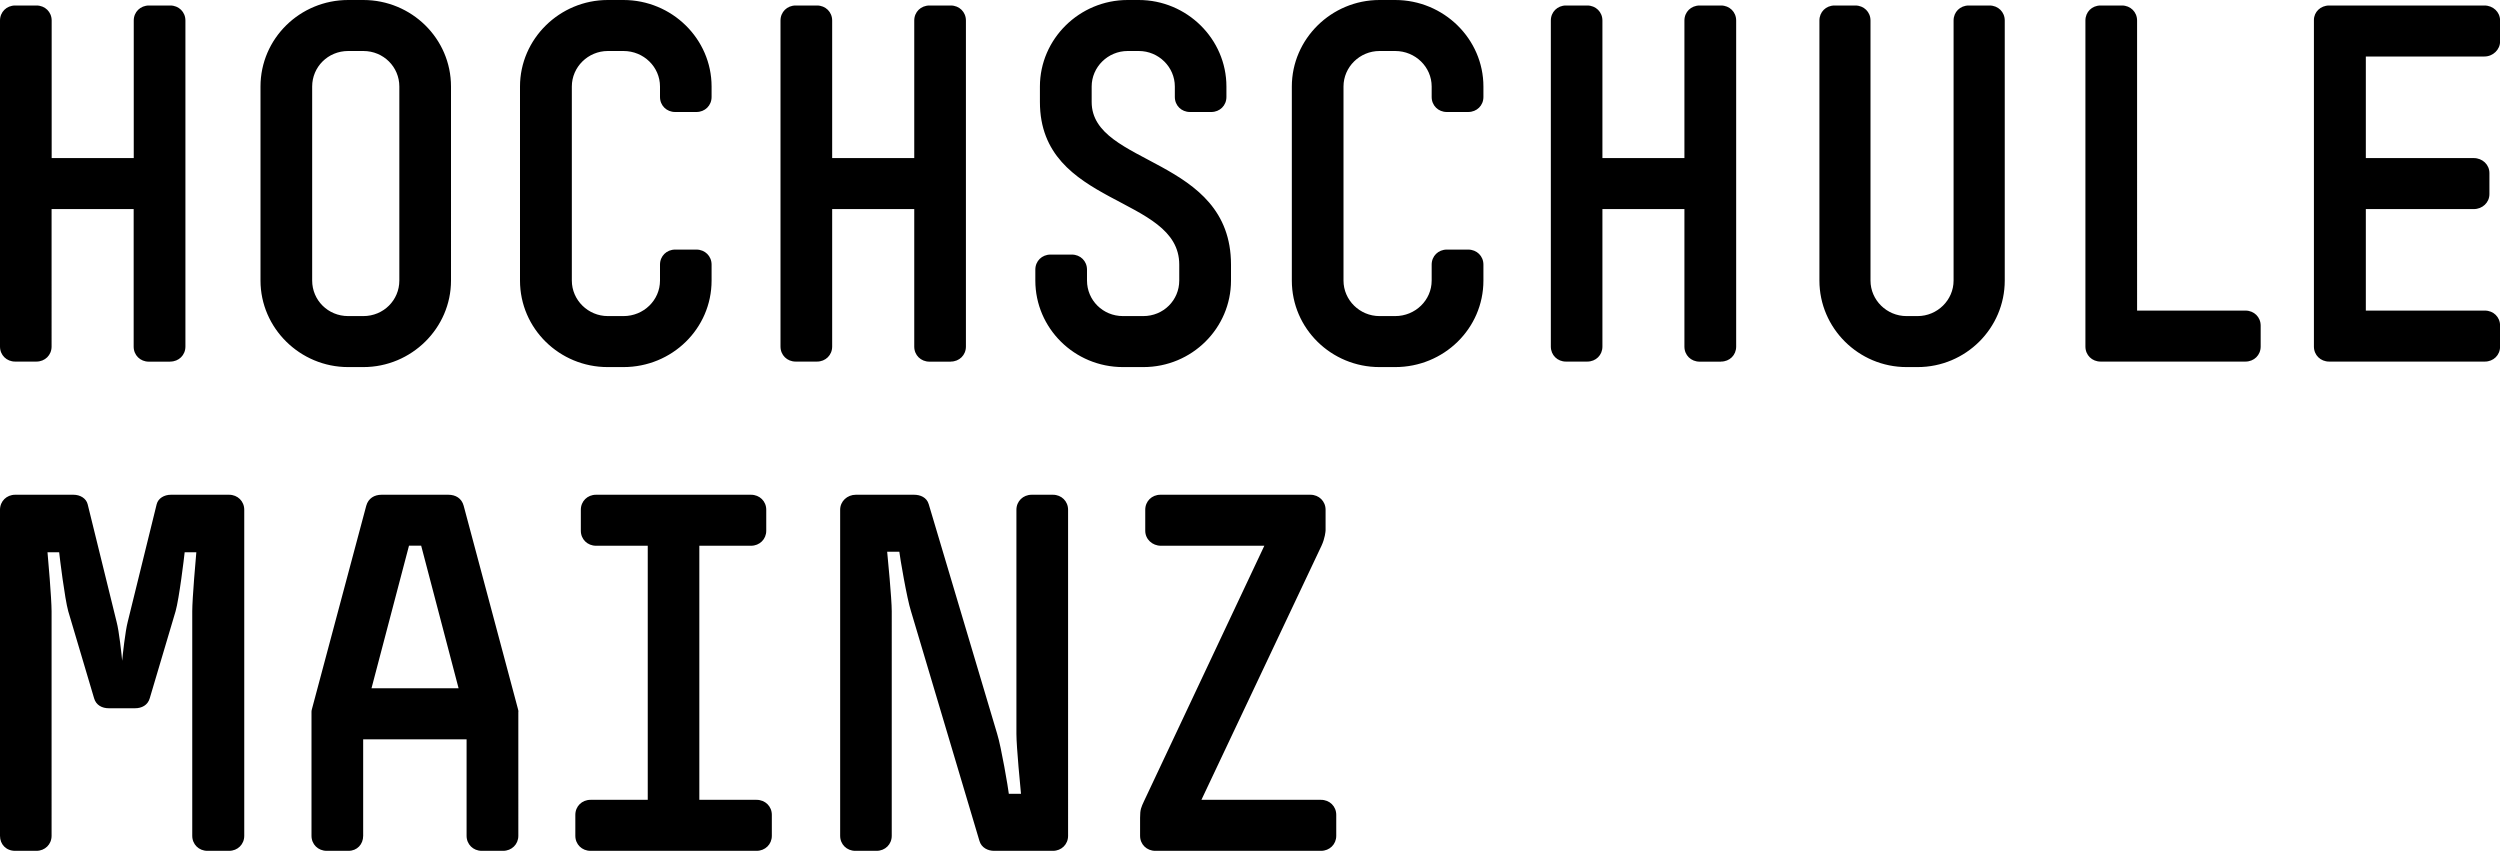 <?xml version="1.0" encoding="utf-8"?>
<!-- Generator: Adobe Illustrator 29.3.1, SVG Export Plug-In . SVG Version: 9.03 Build 55982)  -->
<svg version="1.1" id="Ebene_1" xmlns="http://www.w3.org/2000/svg" xmlns:xlink="http://www.w3.org/1999/xlink" x="0px" y="0px"
	 viewBox="0 0 300 102.1" style="enable-background:new 0 0 300 102.1;" xml:space="preserve">
<style type="text/css">
	.Schlagschatten{fill:none;}
	.Schein_x0020_nach_x0020_außen_x0020__x002D__x0020_5_x0020_Pt_x002E_{fill:none;}
	.Blauer_x0020_Neonrahmen{fill:none;stroke:#8AACDA;stroke-width:7;stroke-linecap:round;stroke-linejoin:round;}
	.Lichter_x0020_Chrom{fill:url(#SVGID_1_);stroke:#FFFFFF;stroke-width:0.363;stroke-miterlimit:1;}
	.Jive_GS{fill:#FFDD00;}
	.Alyssa_GS{fill:#A6D0E4;}
</style>
<linearGradient id="SVGID_1_" gradientUnits="userSpaceOnUse" x1="-635.272" y1="-338.096" x2="-635.272" y2="-339.096">
	<stop  offset="0" style="stop-color:#656565"/>
	<stop  offset="0.618" style="stop-color:#1B1B1B"/>
	<stop  offset="0.629" style="stop-color:#545454"/>
	<stop  offset="0.983" style="stop-color:#3E3E3E"/>
</linearGradient>
<path d="M158.52,102.1c1.03,0,1.83-0.78,1.83-1.8v-2.52c0-1.02-0.79-1.8-1.83-1.8h-14.35l14.41-30.49c0.42-0.9,0.49-1.74,0.49-1.86
	v-2.46c0-1.02-0.79-1.8-1.82-1.8h-18c-1.03,0-1.82,0.78-1.82,1.8v2.52c0,1.02,0.85,1.8,1.88,1.8h12.41L137.3,96.1
	c-0.36,0.78-0.49,1.02-0.49,2.04v2.16c0,1.02,0.79,1.8,1.83,1.8H158.52z M126.35,102.1c1.03,0,1.82-0.78,1.82-1.8V61.17
	c0-1.02-0.79-1.8-1.82-1.8h-2.55c-1.03,0-1.83,0.78-1.83,1.8v26.89c0,1.56,0.49,6.6,0.55,7.2h-1.46c-0.06-0.6-0.91-5.64-1.4-7.2
	l-8.21-27.55c-0.24-0.84-1.03-1.14-1.76-1.14h-6.99c-1.03,0-1.88,0.78-1.88,1.8v39.13c0,1.02,0.79,1.8,1.82,1.8h2.55
	c1.03,0,1.82-0.78,1.82-1.8V73.35c0-1.5-0.49-6.54-0.55-7.14h1.46c0.06,0.6,0.91,5.64,1.4,7.14l8.21,27.55
	c0.24,0.84,1.03,1.2,1.76,1.2H126.35z M90.79,102.1c1.03,0,1.83-0.78,1.83-1.8v-2.52c0-1.02-0.79-1.8-1.83-1.8h-6.87V65.49h6.2
	c1.03,0,1.83-0.78,1.83-1.8v-2.52c0-1.02-0.79-1.8-1.83-1.8H71.52c-1.03,0-1.82,0.78-1.82,1.8v2.52c0,1.02,0.79,1.8,1.83,1.8h6.2
	v30.49h-6.87c-1.03,0-1.82,0.78-1.82,1.8v2.52c0,1.02,0.79,1.8,1.82,1.8H90.79z M55.03,82.59H44.58l4.5-17.11h1.46L55.03,82.59z
	 M62.21,85.42c0-0.06,0-0.18-0.06-0.36l-6.51-24.37c-0.24-0.9-0.97-1.32-1.83-1.32h-8.03c-0.85,0-1.58,0.42-1.83,1.32l-6.51,24.37
	c-0.06,0.18-0.06,0.3-0.06,0.36v14.88c0,1.02,0.79,1.8,1.83,1.8h2.61c1.03,0,1.76-0.78,1.76-1.8V88.72h12.41v11.58
	c0,1.02,0.79,1.8,1.82,1.8h2.56c1.03,0,1.83-0.78,1.83-1.8V85.42z M27.49,102.1c1.03,0,1.82-0.78,1.82-1.8V61.17
	c0-1.02-0.79-1.8-1.82-1.8h-6.99c-0.79,0-1.52,0.42-1.7,1.14l-3.47,14.1c-0.3,1.14-0.61,4.02-0.67,4.68
	c-0.06-0.66-0.36-3.54-0.67-4.68l-3.47-14.1c-0.18-0.72-0.91-1.14-1.7-1.14H1.82c-1.03,0-1.82,0.78-1.82,1.8v39.13
	c0,1.02,0.73,1.8,1.82,1.8h2.55c1.03,0,1.82-0.78,1.82-1.8V73.35c0-1.5-0.43-6.48-0.49-7.08h1.4c0.06,0.6,0.67,5.58,1.09,7.08
	l3.1,10.44c0.24,0.84,0.97,1.2,1.76,1.2h3.16c0.79,0,1.52-0.36,1.76-1.2l3.1-10.44c0.43-1.5,1.03-6.48,1.09-7.08h1.4
	c-0.06,0.6-0.49,5.58-0.49,7.08v26.95c0,1.02,0.79,1.8,1.82,1.8H27.49z"/>
<path d="M298.18,43.39c1.04,0,1.83-0.78,1.83-1.8v-2.52c0-1.02-0.79-1.8-1.83-1.8h-14.28V25.09h12.95c1.04,0,1.88-0.78,1.88-1.8
	v-2.52c0-1.02-0.84-1.8-1.88-1.8h-12.95V6.78h14.23c1.04,0,1.88-0.84,1.88-1.8V2.46c0-1.02-0.84-1.8-1.88-1.8H279.5
	c-1.04,0-1.83,0.78-1.83,1.74v39.19c0,1.02,0.79,1.8,1.83,1.8H298.18z M269.45,43.39c1.04,0,1.83-0.78,1.83-1.8v-2.52
	c0-1.02-0.79-1.8-1.83-1.8h-13V2.46c0-1.02-0.79-1.8-1.82-1.8h-2.56c-1.04,0-1.82,0.78-1.82,1.8v39.13c0,1.02,0.79,1.8,1.82,1.8
	H269.45z M230.11,44.05c5.79,0,10.46-4.68,10.46-10.38V2.46c0-1.02-0.79-1.8-1.83-1.8h-2.49c-1.04,0-1.82,0.78-1.82,1.8v31.21
	c0,2.34-1.95,4.26-4.32,4.26h-1.33c-2.37,0-4.32-1.92-4.32-4.26V2.46c0-1.02-0.79-1.8-1.82-1.8h-2.49c-1.04,0-1.82,0.78-1.82,1.8
	v31.21c0,5.7,4.69,10.38,10.46,10.38H230.11z M206.52,43.39c1.04,0,1.82-0.78,1.82-1.8V2.46c0-1.02-0.79-1.8-1.82-1.8h-2.56
	c-1.04,0-1.83,0.78-1.83,1.8v16.51h-9.84V2.46c0-1.02-0.79-1.8-1.82-1.8h-2.56c-1.02,0-1.81,0.78-1.81,1.8v39.13
	c0,1.02,0.79,1.8,1.81,1.8h2.56c1.04,0,1.82-0.78,1.82-1.8V25.09h9.84v16.51c0,1.02,0.79,1.8,1.83,1.8H206.52z M167.42,44.05
	c5.84,0,10.59-4.62,10.59-10.38v-1.92c0-1.02-0.79-1.8-1.83-1.8h-2.56c-1.03,0-1.82,0.78-1.82,1.8v1.92c0,2.34-1.95,4.26-4.38,4.26
	h-1.88c-2.37,0-4.32-1.92-4.32-4.26V10.38c0-2.34,1.95-4.26,4.32-4.26h1.88c2.43,0,4.38,1.92,4.38,4.26v1.26
	c0,1.02,0.79,1.8,1.82,1.8h2.56c1.04,0,1.83-0.78,1.83-1.8v-1.26c0-5.7-4.75-10.38-10.59-10.38h-1.88
	c-5.78,0-10.52,4.68-10.52,10.38v23.29c0,5.76,4.74,10.38,10.52,10.38H167.42z M137.2,44.05c5.84,0,10.52-4.68,10.52-10.38v-1.92
	c0-12.96-16.72-11.82-16.72-19.51v-1.86c0-2.34,1.95-4.26,4.32-4.26h1.34c2.37,0,4.32,1.92,4.32,4.26v1.26c0,1.02,0.79,1.8,1.82,1.8
	h2.55c1.03,0,1.82-0.78,1.82-1.8v-1.26c0-5.7-4.74-10.38-10.52-10.38h-1.34c-5.78,0-10.52,4.68-10.52,10.38v1.86
	c0,12.6,16.72,11.16,16.72,19.51v1.92c0,2.34-1.88,4.26-4.32,4.26h-2.43c-2.43,0-4.32-1.92-4.32-4.26v-1.32
	c0-1.02-0.79-1.8-1.82-1.8h-2.56c-1.03,0-1.82,0.78-1.82,1.8v1.32c0,5.7,4.68,10.38,10.52,10.38H137.2z M114.09,43.39
	c1.03,0,1.82-0.78,1.82-1.8V2.46c0-1.02-0.79-1.8-1.82-1.8h-2.55c-1.04,0-1.83,0.78-1.83,1.8v16.51h-9.85V2.46
	c0-1.02-0.79-1.8-1.82-1.8h-2.56c-1.03,0-1.82,0.78-1.82,1.8v39.13c0,1.02,0.79,1.8,1.82,1.8h2.56c1.03,0,1.82-0.78,1.82-1.8V25.09
	h9.85v16.51c0,1.02,0.79,1.8,1.83,1.8H114.09z M74.81,44.05c5.84,0,10.58-4.62,10.58-10.38v-1.92c0-1.02-0.79-1.8-1.82-1.8h-2.55
	c-1.03,0-1.82,0.78-1.82,1.8v1.92c0,2.34-1.95,4.26-4.38,4.26h-1.88c-2.37,0-4.32-1.92-4.32-4.26V10.38c0-2.34,1.95-4.26,4.32-4.26
	h1.88c2.43,0,4.38,1.92,4.38,4.26v1.26c0,1.02,0.79,1.8,1.82,1.8h2.55c1.03,0,1.82-0.78,1.82-1.8v-1.26C85.39,4.68,80.65,0,74.81,0
	h-1.88C67.15,0,62.4,4.68,62.4,10.38v23.29c0,5.76,4.74,10.38,10.52,10.38H74.81z M37.46,10.38c0-2.34,1.89-4.26,4.32-4.26h1.82
	c2.43,0,4.32,1.92,4.32,4.26v23.29c0,2.34-1.89,4.26-4.32,4.26h-1.82c-2.43,0-4.32-1.92-4.32-4.26V10.38z M31.26,33.67
	c0,5.7,4.74,10.38,10.52,10.38h1.82c5.78,0,10.52-4.68,10.52-10.38V10.38C54.12,4.62,49.38,0,43.6,0h-1.82
	C36,0,31.26,4.62,31.26,10.38V33.67z M20.43,43.39c1.03,0,1.82-0.78,1.82-1.8V2.46c0-1.02-0.79-1.8-1.82-1.8h-2.55
	c-1.04,0-1.83,0.78-1.83,1.8v16.51H6.2V2.46c0-1.02-0.79-1.8-1.82-1.8H1.82C0.79,0.66,0,1.44,0,2.46v39.13c0,1.02,0.79,1.8,1.82,1.8
	h2.55c1.03,0,1.82-0.78,1.82-1.8V25.09h9.85v16.51c0,1.02,0.79,1.8,1.82,1.8H20.43z"/>
</svg>
